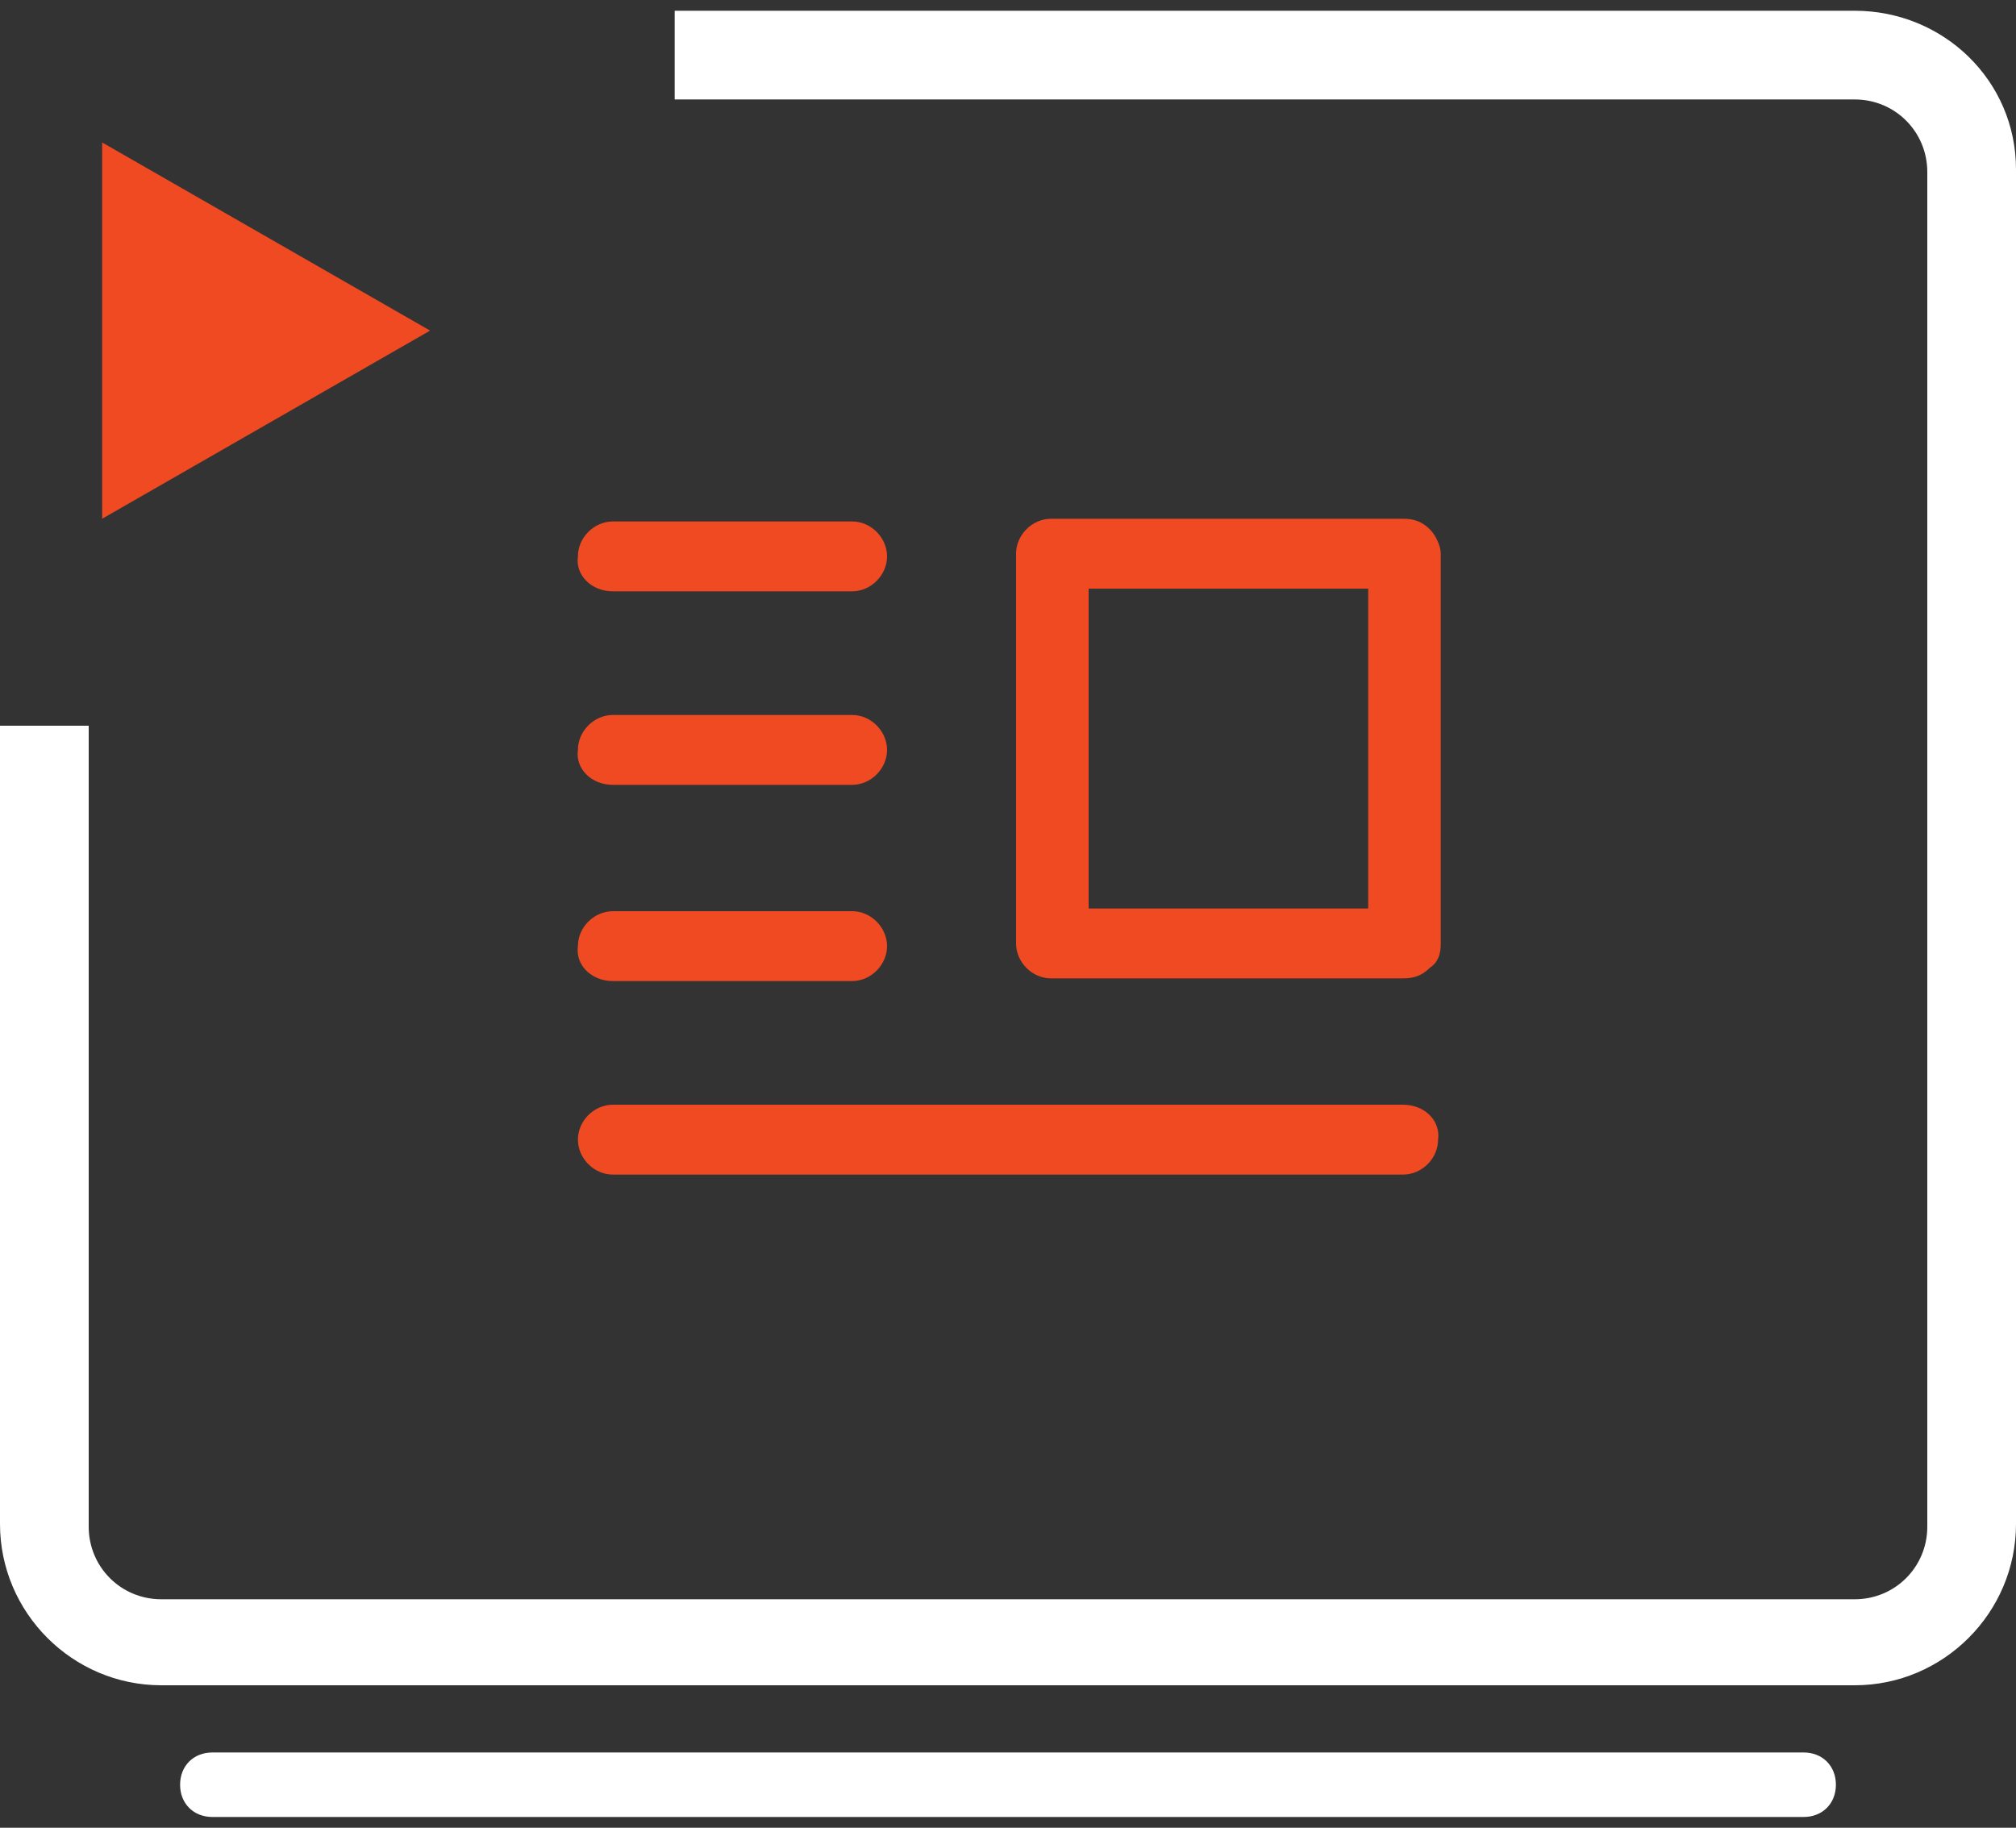 <?xml version="1.0" encoding="utf-8"?>
<!-- Generator: Adobe Illustrator 25.2.1, SVG Export Plug-In . SVG Version: 6.00 Build 0)  -->
<svg version="1.1" id="Layer_1" xmlns="http://www.w3.org/2000/svg" xmlns:xlink="http://www.w3.org/1999/xlink" x="0px" y="0px"
	 viewBox="0 0 75 68" style="enable-background:new 0 0 75 68;" xml:space="preserve">
<rect x="0" y="0" width="75" height="68" fill="#333333" stroke="none"/>
<style type="text/css">
	.st0{fill:#F04A23;}
	.st1{fill:#FFFFFF;}
</style>
<path class="st0" d="M22.8,22h8.9c0.7,0,1.3-0.6,1.3-1.3c0-0.7-0.6-1.3-1.3-1.3h-8.9c-0.7,0-1.3,0.6-1.3,1.3
	C21.4,21.4,22,22,22.8,22z"/>
<path class="st0" d="M22.8,29.2l8.9,0c0.7,0,1.3-0.6,1.3-1.3c0-0.7-0.6-1.3-1.3-1.3h-8.9c-0.7,0-1.3,0.6-1.3,1.3
	C21.4,28.6,22,29.2,22.8,29.2L22.8,29.2z"/>
<path class="st0" d="M22.8,36.5l8.9,0c0.7,0,1.3-0.6,1.3-1.3c0-0.7-0.6-1.3-1.3-1.3h-8.9c-0.7,0-1.3,0.6-1.3,1.3
	C21.4,35.9,22,36.5,22.8,36.5L22.8,36.5z"/>
<path class="st0" d="M52.2,41.1H22.8c-0.7,0-1.3,0.6-1.3,1.3c0,0.7,0.6,1.3,1.3,1.3h29.4c0.7,0,1.3-0.6,1.3-1.3
	C53.6,41.7,53,41.1,52.2,41.1z"/>
<path class="st0" d="M53.6,20.6v14.5c0,0.4-0.1,0.7-0.4,0.9c-0.3,0.3-0.6,0.4-1,0.4H39.1c-0.7,0-1.3-0.6-1.3-1.3V20.6
	c0-0.7,0.6-1.3,1.3-1.3h13.1c0.4,0,0.7,0.1,1,0.4C53.4,19.9,53.6,20.3,53.6,20.6L53.6,20.6z M50.9,21.9H40.5v11.9h10.4V21.9z"/>
<path class="st1" d="M68.3,66.4c0-0.7-0.5-1.2-1.2-1.2H7.9c-0.7,0-1.2,0.5-1.2,1.2c0,0.7,0.5,1.2,1.2,1.2h59.2
	C67.8,67.6,68.3,67.1,68.3,66.4L68.3,66.4z"/>
<path class="st1" d="M69,0.4H25.1v3.3H69c1.5,0,2.7,1.2,2.7,2.7v50.4c0,1.5-1.2,2.7-2.7,2.7H6c-1.5,0-2.7-1.2-2.7-2.7V27H0v29.7
	c0,3.3,2.7,6,6,6h63c3.3,0,6-2.7,6-6V6.3C75,3,72.3,0.4,69,0.4z"/>
<polygon class="st0" points="16,12.3 3.8,5.3 3.8,19.3 "/>
</svg>

